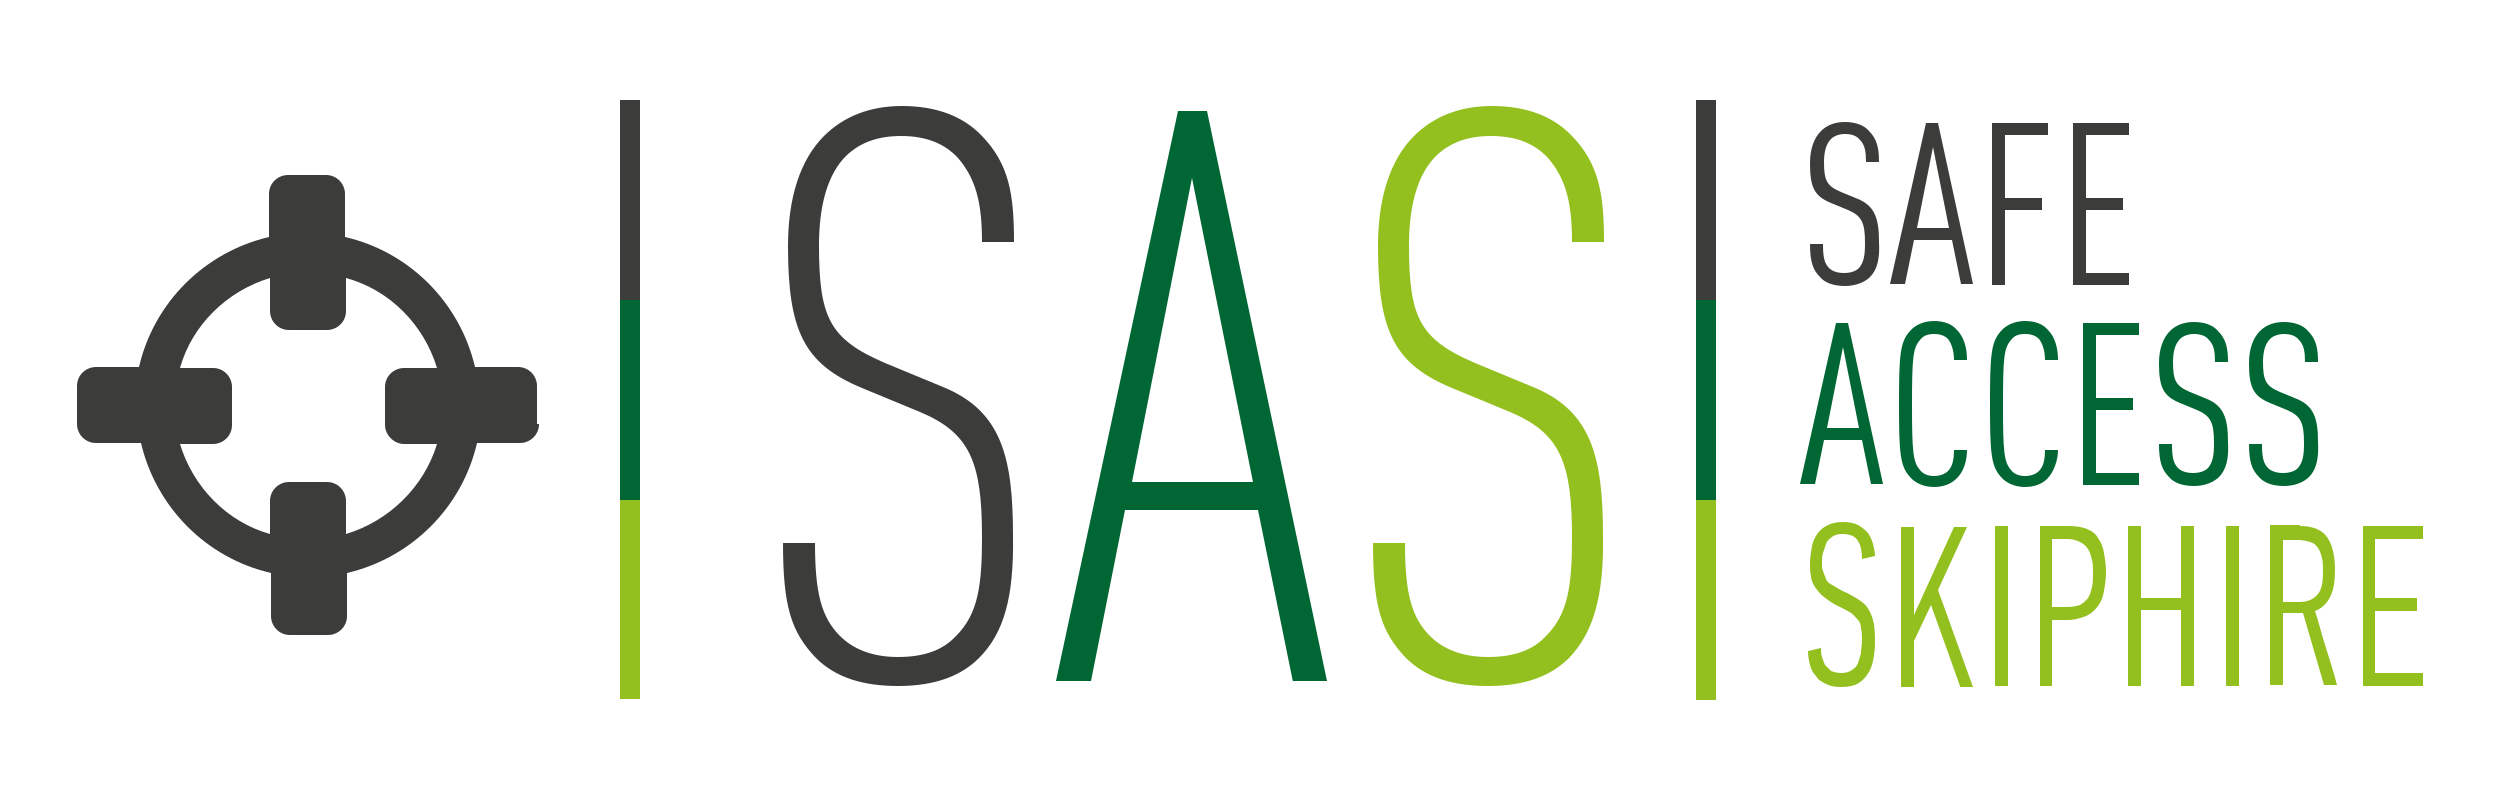 <?xml version="1.0" encoding="utf-8"?>
<!-- Generator: Adobe Illustrator 25.2.1, SVG Export Plug-In . SVG Version: 6.00 Build 0)  -->
<svg version="1.1" id="Layer_1" xmlns="http://www.w3.org/2000/svg" xmlns:xlink="http://www.w3.org/1999/xlink" x="0px" y="0px"
	 viewBox="0 0 250 80" style="enable-background:new 0 0 250 80;" xml:space="preserve">
<style type="text/css">
	.st0{fill:#3C3C3B;}
	.st1{fill:#006633;}
	.st2{fill:#93C01F;}
</style>
<g>
	<g>
		<g>
			<path class="st0" d="M97.9,65.8c-1.8,1.8-4.4,2.8-8.1,2.8c-3.4,0-6.2-0.8-8.2-2.8c-2.5-2.6-3.3-5.2-3.3-11.5h3.2
				c0,4.9,0.6,7.4,2.5,9.3c1.3,1.3,3.2,2.1,5.8,2.1c2.8,0,4.6-0.8,5.8-2.1c2.2-2.2,2.6-5,2.6-9.9c0-7.5-1.2-10.4-6.2-12.5l-5.8-2.4
				c-5.8-2.4-7.4-5.7-7.4-14.2c0-4.8,1.2-8.6,3.6-11c1.9-1.9,4.5-3,7.8-3c3.4,0,6.1,1,8,3c2.7,2.8,3.2,5.8,3.2,10.6h-3.2
				c0-3.9-0.6-6.3-2.4-8.4c-1.3-1.4-3.1-2.2-5.7-2.2c-2.4,0-4.1,0.7-5.4,1.9c-2,1.9-2.8,5.2-2.8,9c0,7.2,1,9.4,6.6,11.8l5.8,2.4
				c5.9,2.4,7,7.1,7,14.9C101.4,59.7,100.4,63.3,97.9,65.8z"/>
			<path class="st1" d="M129.3,68.2L125.8,51h-13.3l-3.4,17.1h-3.5l12.2-57h2.9l12,57H129.3z M119.2,17.8l-6,30.4h12.1L119.2,17.8z"
				/>
			<path class="st2" d="M156.9,65.8c-1.8,1.8-4.4,2.8-8.1,2.8c-3.4,0-6.2-0.8-8.2-2.8c-2.5-2.6-3.3-5.2-3.3-11.5h3.2
				c0,4.9,0.6,7.4,2.5,9.3c1.3,1.3,3.2,2.1,5.8,2.1c2.8,0,4.6-0.8,5.8-2.1c2.2-2.2,2.6-5,2.6-9.9c0-7.5-1.2-10.4-6.2-12.5l-5.8-2.4
				c-5.8-2.4-7.4-5.7-7.4-14.2c0-4.8,1.2-8.6,3.6-11c1.9-1.9,4.5-3,7.8-3c3.4,0,6.1,1,8,3c2.7,2.8,3.2,5.8,3.2,10.6h-3.2
				c0-3.9-0.6-6.3-2.4-8.4c-1.3-1.4-3.1-2.2-5.7-2.2c-2.4,0-4.1,0.7-5.4,1.9c-2,1.9-2.8,5.2-2.8,9c0,7.2,1,9.4,6.6,11.8l5.8,2.4
				c5.9,2.4,7,7.1,7,14.9C160.4,59.7,159.3,63.3,156.9,65.8z"/>
		</g>
		<g>
			<rect x="169.6" y="50" class="st2" width="2" height="20"/>
			<rect x="169.6" y="30" class="st1" width="2" height="20"/>
			<rect x="169.6" y="10" class="st0" width="2" height="20"/>
		</g>
		<g>
			<path class="st0" d="M187,27.7c-0.5,0.5-1.4,0.9-2.5,0.9c-1.1,0-2-0.3-2.5-0.9c-0.7-0.7-1-1.5-1-3.3h1.3c0,1.2,0.1,1.9,0.6,2.4
				c0.3,0.3,0.8,0.5,1.5,0.5c0.7,0,1.2-0.2,1.5-0.5c0.5-0.6,0.6-1.3,0.6-2.5c0-2-0.3-2.7-1.7-3.3l-1.7-0.7c-1.7-0.7-2.1-1.6-2.1-4
				c0-1.4,0.4-2.5,1.1-3.2c0.6-0.6,1.4-0.9,2.4-0.9c1,0,1.9,0.3,2.4,0.9c0.8,0.8,1,1.7,1,3.1h-1.3c0-1-0.1-1.7-0.6-2.2
				c-0.3-0.4-0.8-0.6-1.5-0.6c-0.6,0-1.1,0.2-1.4,0.5c-0.5,0.5-0.7,1.3-0.7,2.3c0,1.9,0.3,2.4,1.7,3l1.7,0.7c1.7,0.7,2.1,2,2.1,4.3
				C188,25.9,187.7,27,187,27.7z"/>
			<path class="st0" d="M196.1,28.4l-0.9-4.4h-3.8l-0.9,4.4h-1.5l3.6-16.1h1.2l3.5,16.1H196.1z M193.3,14.7l-1.6,8.1h3.2L193.3,14.7
				z"/>
			<path class="st0" d="M200.5,13.5v6.3h3.7V21h-3.7v7.5h-1.3V12.3h5.6v1.2H200.5z"/>
			<path class="st0" d="M207.3,28.4V12.3h5.6v1.2h-4.3v6.3h3.7V21h-3.7v6.3h4.3v1.2H207.3z"/>
			<path class="st1" d="M187.1,48.4l-0.9-4.4h-3.8l-0.9,4.4h-1.5l3.6-16.1h1.2l3.5,16.1H187.1z M184.3,34.7l-1.6,8.1h3.2L184.3,34.7
				z"/>
			<path class="st1" d="M195.6,47.9c-0.5,0.5-1.3,0.8-2.2,0.8c-1,0-1.9-0.4-2.4-1c-1-1.1-1.1-2.4-1.1-7.3c0-4.9,0.1-6.2,1.1-7.3
				c0.5-0.6,1.4-1,2.4-1c1,0,1.8,0.3,2.3,0.9c0.7,0.7,1,1.8,1,3h-1.3c0-0.8-0.2-1.6-0.6-2.1c-0.3-0.3-0.7-0.5-1.4-0.5
				c-0.7,0-1.1,0.2-1.4,0.6c-0.7,0.8-0.8,1.7-0.8,6.5c0,4.7,0.1,5.7,0.8,6.5c0.3,0.4,0.8,0.6,1.4,0.6c0.6,0,1.1-0.2,1.4-0.5
				c0.5-0.5,0.6-1.3,0.6-2.1h1.3C196.7,46,196.4,47.2,195.6,47.9z"/>
			<path class="st1" d="M204.7,47.9c-0.5,0.5-1.3,0.8-2.2,0.8c-1,0-1.9-0.4-2.4-1c-1-1.1-1.1-2.4-1.1-7.3c0-4.9,0.1-6.2,1.1-7.3
				c0.5-0.6,1.4-1,2.4-1c1,0,1.8,0.3,2.3,0.9c0.7,0.7,1,1.8,1,3h-1.3c0-0.8-0.2-1.6-0.6-2.1c-0.3-0.3-0.7-0.5-1.4-0.5
				c-0.7,0-1.1,0.2-1.4,0.6c-0.7,0.8-0.8,1.7-0.8,6.5c0,4.7,0.1,5.7,0.8,6.5c0.3,0.4,0.8,0.6,1.4,0.6c0.6,0,1.1-0.2,1.4-0.5
				c0.5-0.5,0.6-1.3,0.6-2.1h1.3C205.8,46,205.4,47.2,204.7,47.9z"/>
			<path class="st1" d="M208.3,48.4V32.3h5.6v1.2h-4.3v6.3h3.7V41h-3.7v6.3h4.3v1.2H208.3z"/>
			<path class="st1" d="M221.9,47.7c-0.5,0.5-1.4,0.9-2.5,0.9c-1.1,0-2-0.3-2.5-0.9c-0.7-0.7-1-1.5-1-3.3h1.3c0,1.2,0.1,1.9,0.6,2.4
				c0.3,0.3,0.8,0.5,1.5,0.5c0.7,0,1.2-0.2,1.5-0.5c0.5-0.6,0.6-1.3,0.6-2.5c0-2-0.3-2.7-1.7-3.3l-1.7-0.7c-1.7-0.7-2.1-1.6-2.1-4
				c0-1.4,0.4-2.5,1.1-3.2c0.6-0.6,1.4-0.9,2.4-0.9c1,0,1.9,0.3,2.4,0.9c0.8,0.8,1,1.7,1,3.1h-1.3c0-1-0.1-1.7-0.6-2.2
				c-0.3-0.4-0.8-0.6-1.5-0.6c-0.6,0-1.1,0.2-1.4,0.5c-0.5,0.5-0.7,1.3-0.7,2.3c0,1.9,0.3,2.4,1.7,3l1.7,0.7c1.7,0.7,2.1,2,2.1,4.3
				C222.9,45.9,222.6,47,221.9,47.7z"/>
			<path class="st1" d="M230.9,47.7c-0.5,0.5-1.4,0.9-2.5,0.9c-1.1,0-2-0.3-2.5-0.9c-0.7-0.7-1-1.5-1-3.3h1.3c0,1.2,0.1,1.9,0.6,2.4
				c0.3,0.3,0.8,0.5,1.5,0.5c0.7,0,1.2-0.2,1.5-0.5c0.5-0.6,0.6-1.3,0.6-2.5c0-2-0.3-2.7-1.7-3.3l-1.7-0.7c-1.7-0.7-2.1-1.6-2.1-4
				c0-1.4,0.4-2.5,1.1-3.2c0.6-0.6,1.4-0.9,2.4-0.9c1,0,1.9,0.3,2.4,0.9c0.8,0.8,1,1.7,1,3.1h-1.3c0-1-0.1-1.7-0.6-2.2
				c-0.3-0.4-0.8-0.6-1.5-0.6c-0.6,0-1.1,0.2-1.4,0.5c-0.5,0.5-0.7,1.3-0.7,2.3c0,1.9,0.3,2.4,1.7,3l1.7,0.7c1.7,0.7,2.1,2,2.1,4.3
				C231.9,45.9,231.6,47,230.9,47.7z"/>
			<g>
				<path class="st2" d="M187.5,64.3c0,0.7-0.1,1.3-0.2,1.8c-0.1,0.5-0.3,1-0.6,1.4c-0.3,0.4-0.6,0.7-1,0.9
					c-0.4,0.2-0.9,0.3-1.6,0.3c-0.6,0-1.1-0.1-1.5-0.3c-0.4-0.2-0.8-0.4-1-0.8c-0.3-0.3-0.5-0.7-0.6-1.1c-0.1-0.4-0.2-0.9-0.2-1.4
					l1.3-0.3c0,0.3,0,0.6,0.1,0.9s0.2,0.6,0.3,0.8c0.2,0.2,0.4,0.4,0.6,0.6c0.3,0.1,0.6,0.2,1,0.2c0.5,0,0.8-0.1,1.1-0.3
					c0.3-0.2,0.5-0.4,0.6-0.7c0.1-0.3,0.2-0.6,0.3-1c0-0.4,0.1-0.8,0.1-1.2c0-0.5,0-0.9-0.1-1.3c0-0.3-0.1-0.6-0.3-0.8
					c-0.2-0.2-0.4-0.5-0.7-0.7c-0.3-0.2-0.7-0.4-1.1-0.6c-0.7-0.3-1.2-0.7-1.6-1s-0.7-0.7-0.9-1s-0.4-0.7-0.4-1.1
					c-0.1-0.4-0.1-0.8-0.1-1.3c0-0.6,0.1-1.1,0.2-1.7c0.1-0.5,0.3-0.9,0.6-1.3c0.3-0.4,0.6-0.6,1-0.8s0.9-0.3,1.5-0.3
					c0.6,0,1.1,0.1,1.5,0.3c0.4,0.2,0.7,0.5,1,0.8c0.2,0.3,0.4,0.7,0.5,1.1c0.1,0.4,0.2,0.8,0.2,1.2l-1.3,0.3c0-0.7-0.1-1.3-0.4-1.8
					c-0.3-0.5-0.8-0.7-1.6-0.7c-0.4,0-0.8,0.1-1,0.3c-0.3,0.2-0.5,0.4-0.6,0.7c-0.1,0.3-0.2,0.6-0.3,0.9s-0.1,0.6-0.1,0.9
					c0,0.4,0,0.7,0.1,0.9c0.1,0.3,0.2,0.5,0.3,0.8s0.4,0.5,0.8,0.7c0.3,0.2,0.8,0.5,1.3,0.7c0.6,0.3,1.1,0.6,1.5,0.9
					c0.4,0.3,0.6,0.6,0.8,1s0.3,0.8,0.4,1.2C187.5,63.2,187.5,63.7,187.5,64.3z"/>
				<path class="st2" d="M196,68.6l-2.9-8.1l-1.7,3.6v4.6h-1.3v-16h1.3v8.8h0l4-8.8h1.3l-2.9,6.3l3.5,9.7H196z"/>
				<path class="st2" d="M199.5,68.6v-16h1.3v16H199.5z"/>
				<path class="st2" d="M206.9,52.6c0.7,0,1.3,0.1,1.8,0.3c0.5,0.2,0.9,0.5,1.1,0.9c0.3,0.4,0.5,0.9,0.6,1.5
					c0.1,0.6,0.2,1.2,0.2,1.9c0,0.7-0.1,1.3-0.2,1.9c-0.1,0.6-0.3,1.1-0.6,1.5c-0.3,0.4-0.7,0.8-1.2,1c-0.5,0.2-1.1,0.4-1.9,0.4
					h-1.5v6.6H204v-16H206.9z M205.3,60.7h1.4c0.5,0,1-0.1,1.3-0.2c0.3-0.2,0.6-0.4,0.8-0.7s0.3-0.7,0.4-1.1
					c0.1-0.4,0.1-0.9,0.1-1.4c0-0.5,0-0.9-0.1-1.3c-0.1-0.4-0.2-0.8-0.4-1.1c-0.2-0.3-0.4-0.5-0.8-0.7s-0.8-0.3-1.3-0.3h-1.5V60.7z"
					/>
				<path class="st2" d="M218.1,68.6V61h-4v7.6h-1.3v-16h1.3v7.2h4v-7.2h1.3v16H218.1z"/>
				<path class="st2" d="M222.6,68.6v-16h1.3v16H222.6z"/>
				<path class="st2" d="M230,52.6c1.3,0,2.2,0.4,2.7,1.1s0.8,1.8,0.8,3.3c0,1-0.1,1.8-0.4,2.5s-0.8,1.3-1.6,1.6
					c0.4,1.2,0.7,2.5,1.1,3.7c0.4,1.3,0.8,2.5,1.1,3.7h-1.3l-2.1-7.2h-2v7.2H227v-16H230z M228.3,53.9v6.3h1.6
					c0.9,0,1.5-0.3,1.9-0.8c0.4-0.5,0.5-1.3,0.5-2.3c0-0.5,0-0.9-0.1-1.3c-0.1-0.4-0.2-0.7-0.4-1c-0.2-0.3-0.4-0.5-0.8-0.6
					c-0.3-0.1-0.7-0.2-1.2-0.2H228.3z"/>
				<path class="st2" d="M236.3,68.6v-16h6v1.3h-4.8v5.9h4.2v1.3h-4.2v6.2h4.8v1.3H236.3z"/>
			</g>
		</g>
	</g>
	<g>
		<g>
			<g>
				<g>
					<path class="st0" d="M53.9,42.4c0,1.1-0.9,1.9-1.9,1.9h-4.3c-1.5,6.5-6.6,11.5-13,13v4.3c0,1.1-0.9,1.9-1.9,1.9h-3.8
						c-1.1,0-1.9-0.9-1.9-1.9v-4.3c-6.5-1.5-11.5-6.6-13-13H9.6c-1.1,0-1.9-0.9-1.9-1.9v-3.8c0-1.1,0.9-1.9,1.9-1.9h4.3
						c1.5-6.5,6.6-11.5,13-13v-4.3c0-1.1,0.9-1.9,1.9-1.9h3.8c1.1,0,1.9,0.9,1.9,1.9v4.3c6.5,1.5,11.5,6.6,13,13h4.3
						c1.1,0,1.9,0.9,1.9,1.9V42.4z M40.4,44.4c-1,0-1.9-0.9-1.9-1.9v-3.8c0-1.1,0.9-1.9,1.9-1.9h3.3c-1.3-4.3-4.7-7.8-9.1-9v3.3
						c0,1.1-0.9,1.9-1.9,1.9h-3.8c-1.1,0-1.9-0.9-1.9-1.9v-3.3c-4.3,1.3-7.8,4.7-9,9h3.3c1.1,0,1.9,0.9,1.9,1.9v3.8
						c0,1.1-0.9,1.9-1.9,1.9h-3.3c1.3,4.3,4.7,7.8,9,9v-3.3c0-1.1,0.9-1.9,1.9-1.9h3.8c1.1,0,1.9,0.9,1.9,1.9v3.3
						c4.3-1.3,7.8-4.7,9.1-9H40.4z"/>
				</g>
			</g>
		</g>
		<g>
			<rect x="62" y="49.9" class="st2" width="2" height="20"/>
			<rect x="62" y="30" class="st1" width="2" height="20"/>
			<rect x="62" y="10" class="st0" width="2" height="20"/>
		</g>
	</g>
</g>
</svg>
